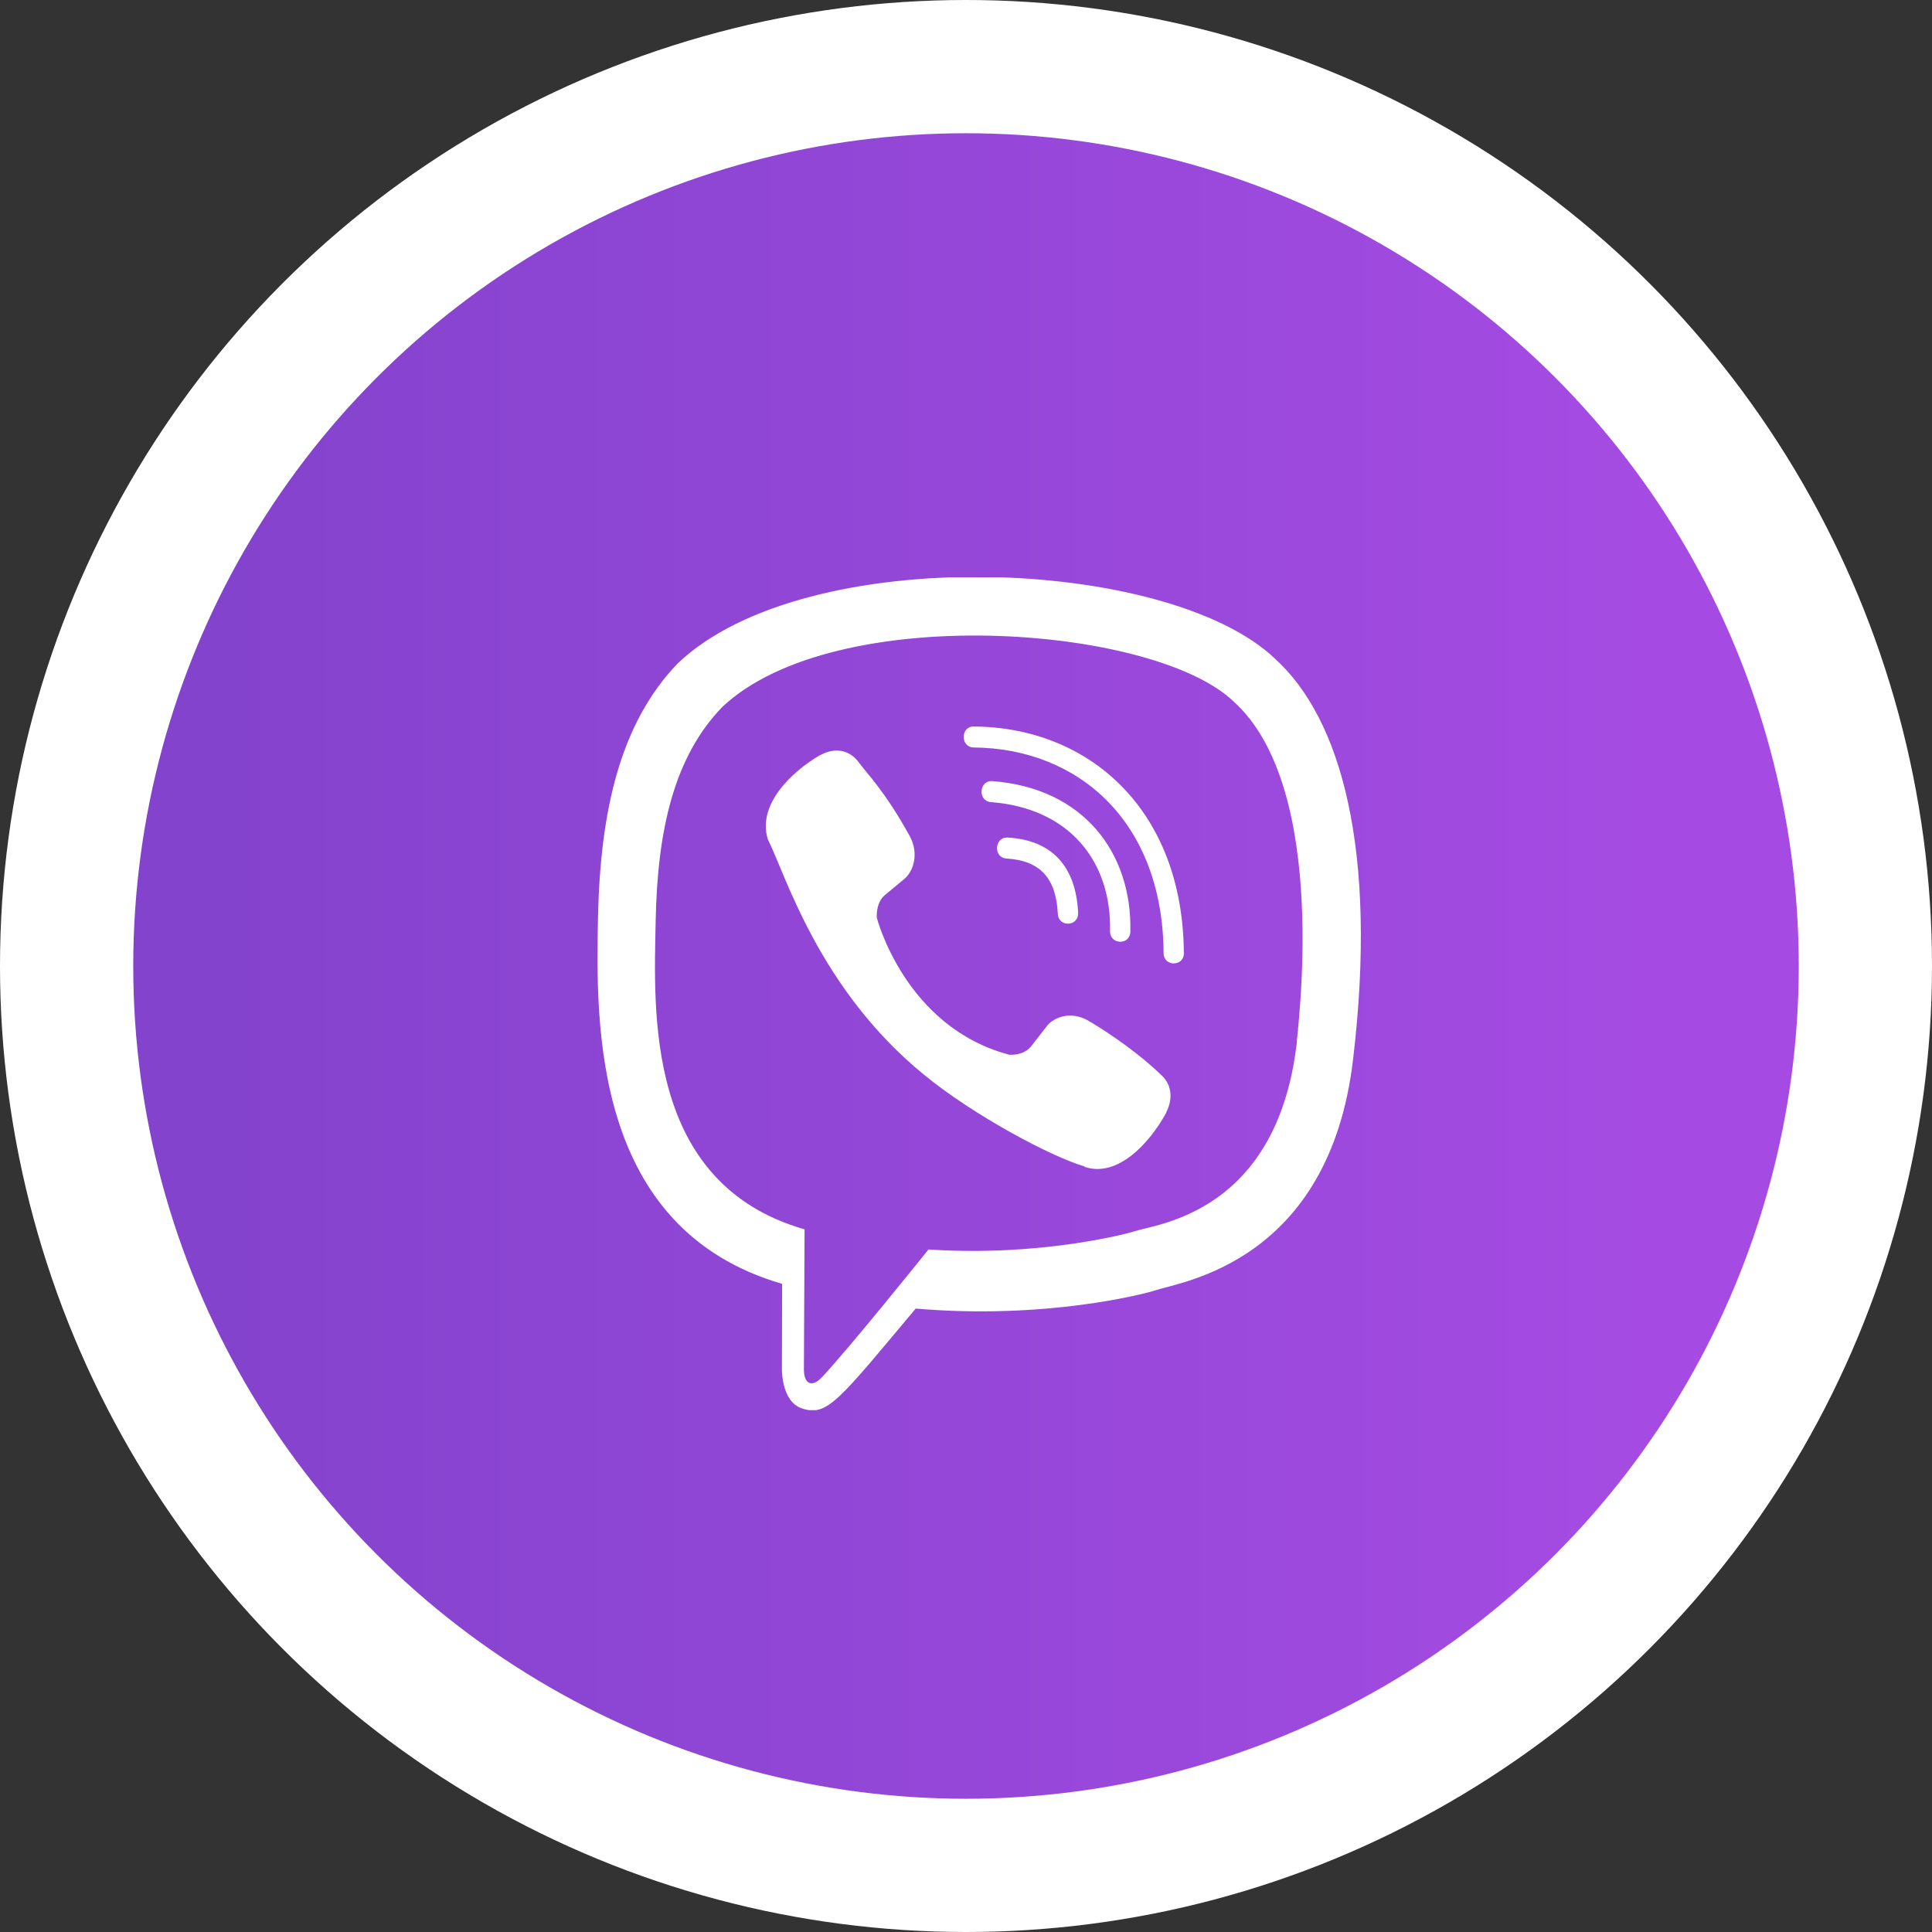 <?xml version="1.0" encoding="UTF-8"?> <svg xmlns="http://www.w3.org/2000/svg" width="29" height="29" viewBox="0 0 29 29" fill="none"><rect x="0" y="0" width="29" height="29" fill="#333333" stroke="none"/> <circle cx="14.5" cy="14.5" r="14.5" fill="white"></circle> <circle cx="14.5" cy="14.5" r="12.5" fill="url(#paint0_linear)"></circle> <g clip-path="url(#clip0)"> <path d="M20.31 15.903C20.683 12.764 20.131 10.782 19.135 9.885L19.136 9.885C17.528 8.354 12.1 8.128 10.177 9.954C9.314 10.847 9.009 12.158 8.976 13.781C8.943 15.404 8.903 18.445 11.737 19.27H11.74L11.737 20.53C11.737 20.53 11.718 21.041 12.044 21.143C12.417 21.264 12.585 21.027 13.745 19.642C15.685 19.81 17.175 19.424 17.344 19.368C17.735 19.237 19.952 18.944 20.31 15.903ZM13.937 18.755C13.937 18.755 12.709 20.286 12.327 20.683C12.202 20.812 12.065 20.8 12.067 20.544C12.067 20.376 12.077 18.453 12.077 18.453C9.674 17.764 9.816 15.175 9.842 13.82C9.868 12.465 10.116 11.355 10.847 10.607C12.534 9.025 17.293 9.379 18.505 10.519C19.988 11.833 19.46 15.545 19.463 15.672C19.158 18.21 17.363 18.371 17.032 18.481C16.891 18.528 15.581 18.865 13.937 18.755V18.755Z" fill="white"></path> <path d="M14.615 10.905C14.415 10.905 14.415 11.217 14.615 11.22C16.171 11.232 17.452 12.316 17.466 14.305C17.466 14.515 17.774 14.512 17.771 14.303H17.77C17.754 12.159 16.355 10.917 14.615 10.905V10.905Z" fill="white"></path> <path d="M16.662 13.976C16.658 14.183 16.965 14.193 16.967 13.983C16.993 12.801 16.264 11.828 14.895 11.725C14.694 11.71 14.673 12.025 14.873 12.04C16.061 12.13 16.686 12.941 16.662 13.976V13.976Z" fill="white"></path> <path d="M16.334 15.32C16.077 15.171 15.815 15.264 15.707 15.41L15.48 15.703C15.365 15.852 15.15 15.832 15.15 15.832C13.58 15.417 13.161 13.774 13.161 13.774C13.161 13.774 13.141 13.552 13.285 13.433L13.568 13.198C13.71 13.086 13.8 12.815 13.655 12.549C13.27 11.853 13.011 11.613 12.879 11.428C12.741 11.255 12.533 11.216 12.316 11.333H12.311C11.861 11.596 11.367 12.089 11.525 12.597C11.794 13.133 12.289 14.839 13.866 16.129C14.607 16.739 15.78 17.364 16.278 17.508L16.283 17.516C16.774 17.679 17.251 17.167 17.505 16.703V16.699C17.618 16.474 17.581 16.262 17.416 16.123C17.123 15.838 16.681 15.522 16.334 15.32Z" fill="white"></path> <path d="M15.109 12.887C15.61 12.917 15.852 13.178 15.878 13.715C15.888 13.925 16.192 13.91 16.183 13.7C16.15 12.999 15.784 12.609 15.126 12.572C14.925 12.56 14.906 12.876 15.109 12.887V12.887Z" fill="white"></path> </g> <defs> <linearGradient id="paint0_linear" x1="24.857" y1="14.143" x2="3.429" y2="14.143" gradientUnits="userSpaceOnUse"> <stop stop-color="#A54BE3"></stop> <stop offset="1" stop-color="#8443CD"></stop> </linearGradient> <clipPath id="clip0"> <rect width="12.5" height="12.5" fill="white" transform="translate(8.25 8.667)"></rect> </clipPath> </defs> </svg> 